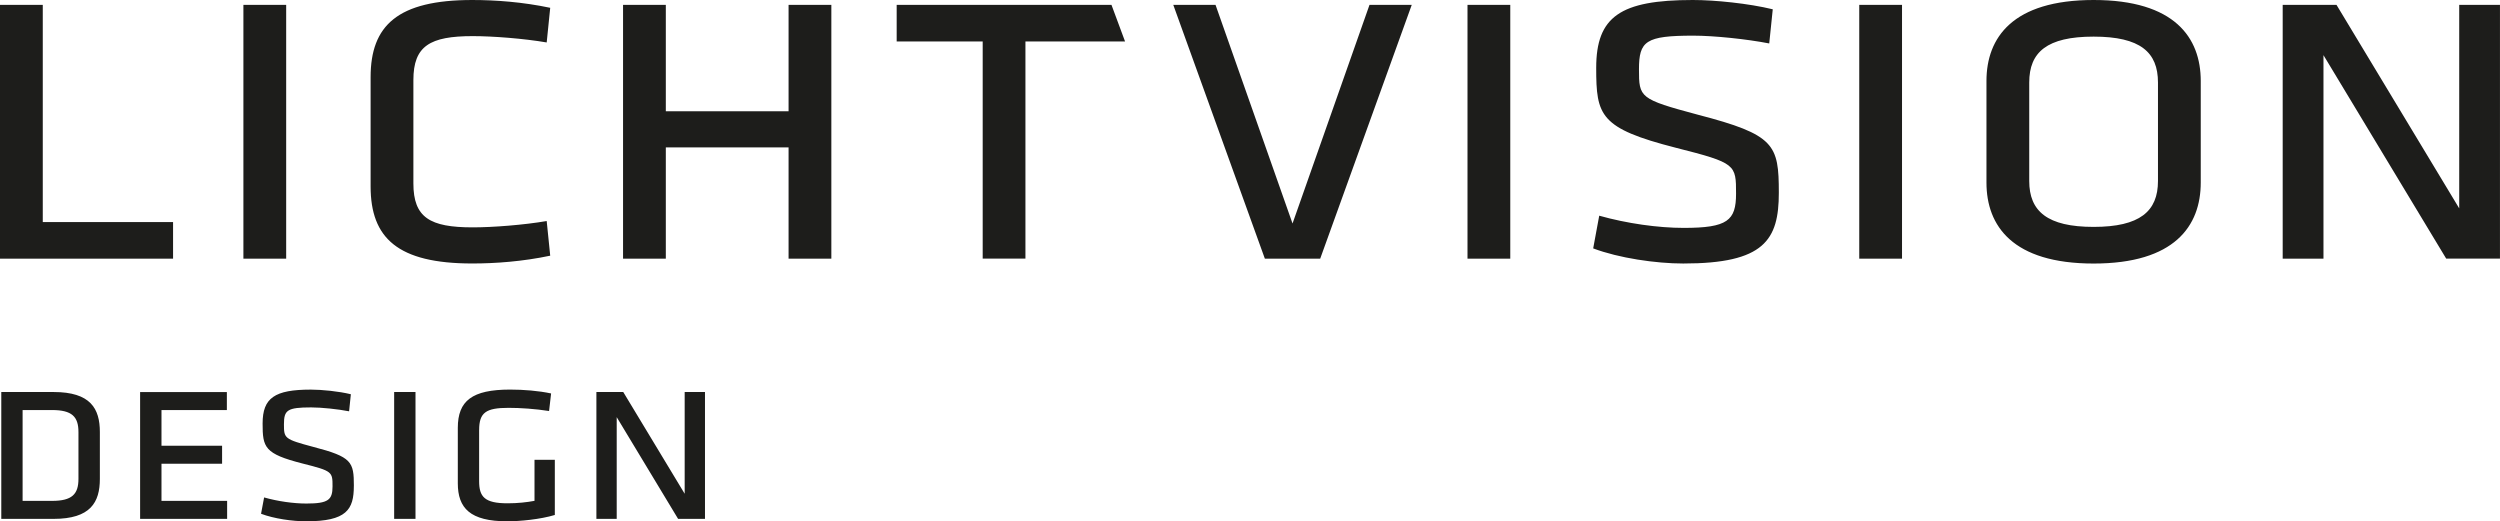 <?xml version="1.0" encoding="UTF-8"?><svg id="Capa_1" xmlns="http://www.w3.org/2000/svg" xmlns:xlink="http://www.w3.org/1999/xlink" viewBox="0 0 852.71 177.81"><defs><style>.cls-1{fill:none;}.cls-1,.cls-2{stroke-width:0px;}.cls-2{fill:#1d1d1b;}.cls-3{clip-path:url(#clippath);}</style><clipPath id="clippath"><rect class="cls-1" x="0" y="0" width="852.71" height="177.81"/></clipPath></defs><g class="cls-3"><path class="cls-2" d="M231.29,176.98h9.17v-43.27h-6.93v34.7l-20.95-34.7h-9.16v43.27h6.93v-34.7l20.94,34.7ZM163.43,146.68c0-5.99,2.32-7.57,10.04-7.57,3.95,0,9.1.34,13.81,1.08l.69-5.99c-4.28-.91-9.35-1.32-13.99-1.32-12.95,0-17.83,3.82-17.83,13.06v18.89c0,8.49,4.19,12.98,16.89,12.98,4.29,0,11.23-.66,16.2-2.16v-18.81h-6.93v13.99c-2.66.5-5.75.84-9.19.84-7.89,0-9.7-2.25-9.7-7.58v-17.4ZM141.72,133.71h-7.28v43.27h7.28v-43.27ZM120.7,165.75c0-8.24-.68-9.9-13.81-13.31-9.95-2.66-10.04-2.92-10.04-7.74s1.11-5.74,9.27-5.74c3.52,0,9.09.58,12.95,1.33l.6-5.82c-4.11-1-9.86-1.58-13.64-1.58-12.35,0-16.46,2.82-16.46,11.56,0,8.16.59,10.32,13.63,13.65,10.22,2.57,10.22,2.83,10.22,7.82,0,4.58-1.46,5.83-8.93,5.83-4.38,0-9.71-.75-14.41-2.08l-1.04,5.57c4.37,1.66,10.72,2.57,15.36,2.57,13.81,0,16.29-3.98,16.29-12.06M47.79,176.98h29.68v-6.15h-22.39v-12.65h20.67v-6.15h-20.67v-12.16h22.3v-6.14h-29.59v43.27ZM7.71,139.86h10.05c6.78,0,9,2.25,9,7.5v15.99c0,5.24-2.23,7.49-9,7.49H7.71v-30.97ZM.44,133.71v43.27h17.84c12.6,0,15.78-5.65,15.78-13.64v-15.99c0-7.99-3.18-13.64-15.78-13.64H.44Z"/><path class="cls-2" d="M834.34,88.21h18.36V1.67h-13.9v69.4L796.95,1.67h-18.36v86.55h13.91V18.81l41.86,69.4ZM736.05,28.13v33.62c0,10.32-6.17,15.64-21.95,15.64s-21.96-5.33-21.96-15.64V28.13c0-10.32,6.01-15.64,21.96-15.64s21.95,5.33,21.95,15.64M750.64,27.64c0-14.81-8.92-27.64-36.54-27.64s-36.55,12.82-36.55,27.64v34.62c0,14.81,8.93,27.63,36.55,27.63s36.54-12.81,36.54-27.63V27.64ZM648.75,1.67h-14.59v86.55h14.59V1.67ZM606.73,65.75c0-16.48-1.37-19.8-27.63-26.63-19.9-5.33-20.07-5.83-20.07-15.47s2.23-11.49,18.52-11.49c7.04,0,18.2,1.16,25.91,2.66l1.2-11.65c-8.24-2-19.73-3.17-27.28-3.17-24.71,0-32.94,5.66-32.94,23.14,0,16.31,1.2,20.63,27.28,27.29,20.42,5.17,20.42,5.66,20.42,15.65,0,9.15-2.92,11.65-17.84,11.65-8.75,0-19.39-1.5-28.83-4.16l-2.06,11.15c8.76,3.32,21.45,5.16,30.72,5.16,27.62,0,32.6-7.99,32.6-24.13M515.13,1.67h-14.59v86.55h14.59V1.67ZM481.52,1.67h-14.41l-26.25,74.56L414.6,1.67h-14.41l31.23,86.55h18.88L481.52,1.67ZM283.56,88.21V1.67h-14.59v36.29h-41.87V1.67h-14.59v86.55h14.59v-37.94h41.87v37.94h14.59ZM141,62.58V27.3c0-11.65,5.66-14.98,20.24-14.98,6.86,0,17.51.83,25.23,2.16l1.2-11.82c-9.44-1.99-18.71-2.66-26.6-2.66-25.4,0-34.66,8.66-34.66,26.3v37.28c0,17.63,9.26,26.29,34.66,26.29,7.89,0,17.16-.67,26.6-2.66l-1.2-11.82c-7.72,1.33-18.36,2.16-25.23,2.16-14.58,0-20.24-3.32-20.24-14.98M97.61,1.67h-14.59v86.55h14.59V1.67ZM14.59,1.67H0v86.55h59.03v-12.48H14.59V1.67Z"/></g><polygon class="cls-2" points="335.18 88.21 349.76 88.21 349.76 14.15 383.74 14.15 379.11 1.67 305.84 1.67 305.84 14.15 335.18 14.15 335.18 88.21"/></svg>